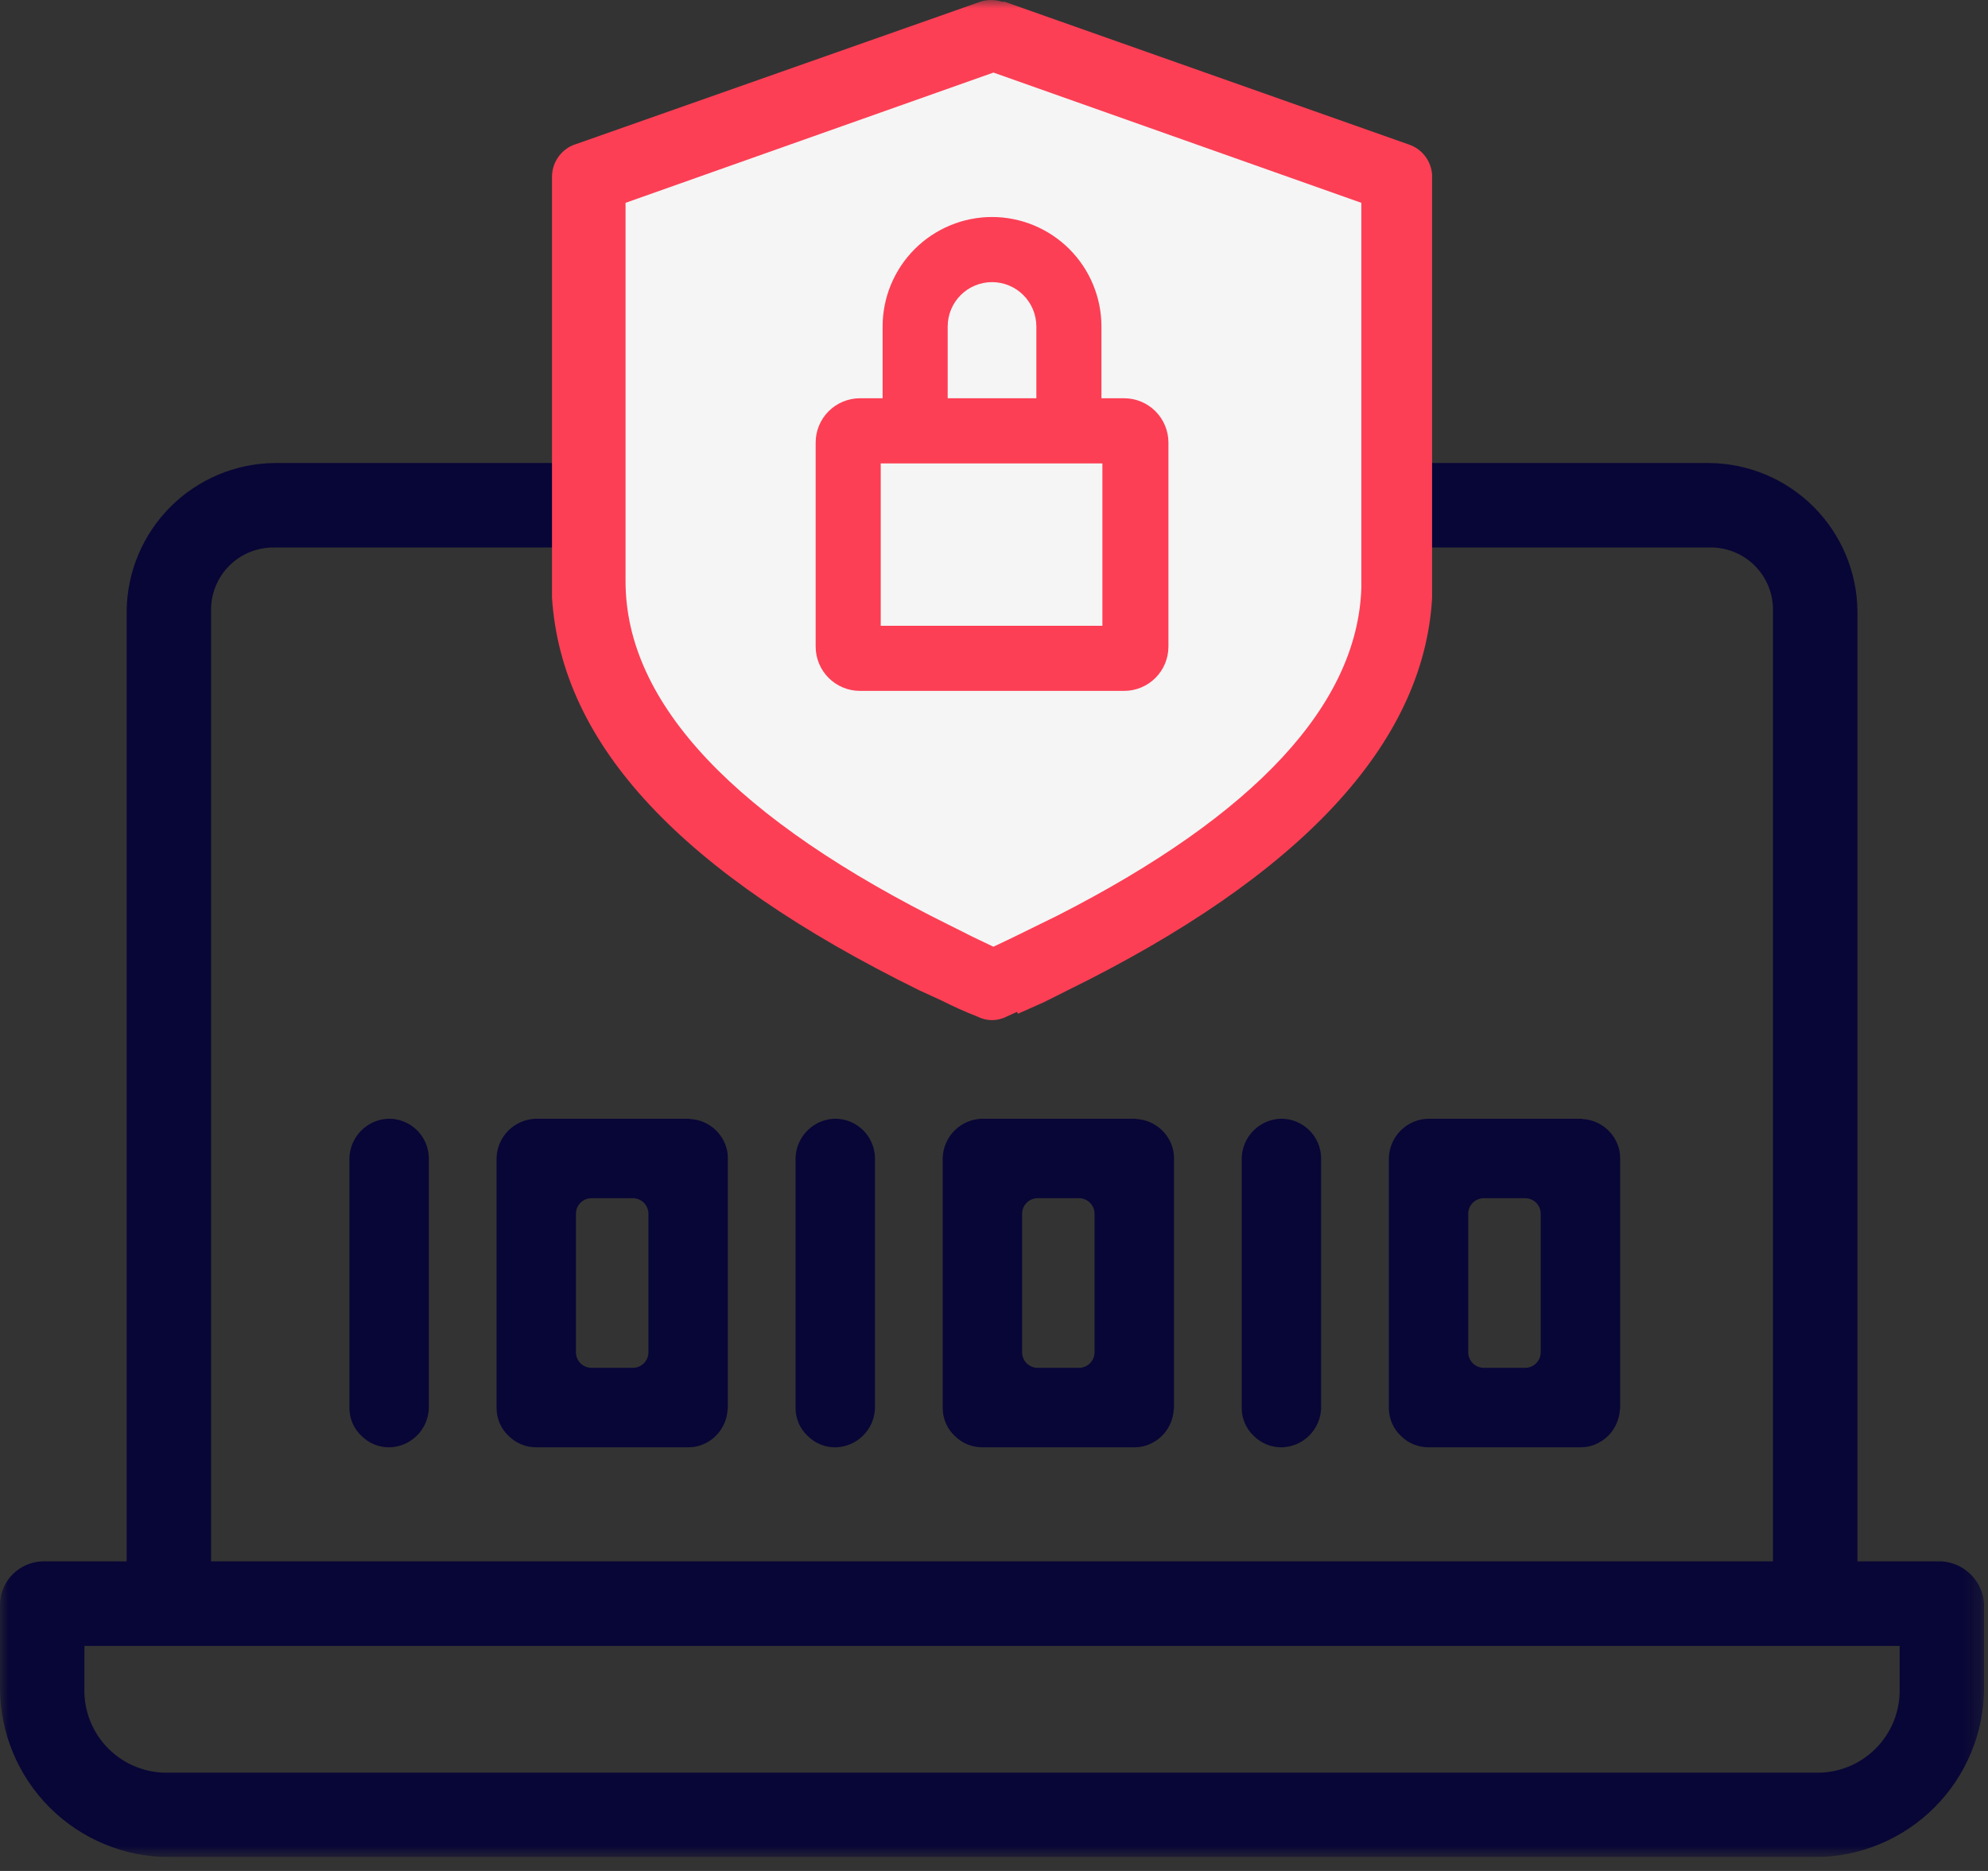<svg xmlns="http://www.w3.org/2000/svg" width="119" height="112" viewBox="0 0 119 112" fill="none"><rect x="0" y="0" width="119" height="112" fill="#333333" stroke="none"/><g clip-path="url(#clip0_339_21)"><mask id="mask0_339_21" style="mask-type:luminance" maskUnits="userSpaceOnUse" x="0" y="0" width="119" height="112"><path d="M118.764 0H0V111.17H118.764V0Z" fill="white"></path></mask><g mask="url(#mask0_339_21)"><path d="M16.425 27.717C14.088 27.745 11.855 28.686 10.203 30.34C8.55 31.994 7.609 34.228 7.581 36.567V93.468H2.527C1.864 93.491 1.235 93.765 0.766 94.234C0.297 94.703 0.023 95.333 0 95.997L0 101.054C0.008 103.735 1.075 106.303 2.969 108.199C4.863 110.094 7.429 111.162 10.107 111.17H108.658C111.336 111.162 113.903 110.094 115.796 108.198C117.69 106.303 118.758 103.735 118.766 101.054V95.997C118.721 95.341 118.441 94.723 117.976 94.258C117.511 93.793 116.894 93.512 116.239 93.468H111.185V36.567C111.157 34.228 110.216 31.994 108.563 30.34C106.911 28.686 104.677 27.745 102.34 27.717H16.425ZM16.425 32.774H102.338C102.839 32.765 103.336 32.857 103.8 33.044C104.264 33.231 104.686 33.51 105.04 33.864C105.393 34.218 105.672 34.64 105.86 35.105C106.047 35.569 106.139 36.066 106.129 36.567V93.468H12.634V36.567C12.625 36.067 12.717 35.569 12.905 35.105C13.092 34.641 13.371 34.219 13.725 33.866C14.079 33.512 14.5 33.233 14.964 33.046C15.428 32.859 15.925 32.767 16.425 32.776M5.054 98.53H113.71V101.058C113.729 101.728 113.612 102.394 113.364 103.017C113.117 103.639 112.746 104.204 112.272 104.678C111.799 105.151 111.234 105.523 110.613 105.77C109.991 106.018 109.325 106.136 108.656 106.116H10.105C9.437 106.136 8.771 106.018 8.149 105.77C7.527 105.523 6.962 105.151 6.489 104.678C6.016 104.204 5.644 103.639 5.397 103.017C5.15 102.394 5.032 101.728 5.052 101.058L5.054 98.53Z" fill="#080636"></path><path d="M58.095 58.297L56.623 57.561C42.588 50.629 35.477 43.084 35.477 35.171V10.573L59.382 2.105L83.286 10.571V35.6C83.041 43.145 76.422 50.322 63.55 56.886L60.669 58.297L59.382 58.91L58.095 58.297Z" fill="#F5F5F5"></path><path d="M60.935 60.685L62.46 60.007L63.815 59.329C77.874 52.434 85.215 44.523 85.723 35.821V10.447C85.694 10.04 85.544 9.651 85.293 9.329C85.041 9.008 84.699 8.769 84.311 8.643L60.144 0.106H59.975C59.553 -0.036 59.095 -0.036 58.673 0.106L34.284 8.695C33.91 8.857 33.593 9.126 33.372 9.468C33.151 9.81 33.036 10.21 33.042 10.617V35.764C33.606 44.585 40.778 52.265 55.006 59.272L56.361 59.894C57.038 60.233 57.773 60.572 58.507 60.855C58.777 60.994 59.078 61.067 59.382 61.067C59.686 61.067 59.986 60.994 60.257 60.855L60.878 60.572L60.935 60.685ZM58.281 56.108L56.926 55.429C43.995 49.044 37.445 42.093 37.445 34.803V12.142L59.467 4.344L81.489 12.142V35.196C81.262 42.146 75.164 48.759 63.307 54.805L60.653 56.108L59.467 56.673L58.281 56.108Z" fill="#FC3F55"></path><path d="M59.382 12.99C57.645 12.992 55.98 13.683 54.752 14.912C53.524 16.141 52.833 17.807 52.832 19.546V23.841H51.479C51.13 23.84 50.785 23.909 50.463 24.042C50.141 24.175 49.848 24.371 49.601 24.618C49.355 24.864 49.159 25.157 49.026 25.48C48.893 25.802 48.824 26.148 48.825 26.497V38.702C48.824 39.051 48.893 39.397 49.026 39.719C49.159 40.042 49.355 40.335 49.601 40.581C49.848 40.828 50.141 41.024 50.463 41.157C50.785 41.29 51.13 41.359 51.479 41.358H67.287C67.636 41.359 67.981 41.29 68.303 41.157C68.625 41.024 68.918 40.828 69.165 40.581C69.411 40.335 69.606 40.042 69.74 39.719C69.873 39.397 69.941 39.051 69.941 38.702V26.497C69.941 26.148 69.873 25.802 69.74 25.48C69.606 25.158 69.411 24.865 69.164 24.618C68.918 24.371 68.625 24.176 68.303 24.042C67.981 23.909 67.636 23.84 67.287 23.841H65.932V19.546C65.93 17.807 65.24 16.141 64.012 14.912C62.784 13.683 61.119 12.992 59.382 12.99ZM56.728 19.546C56.728 18.841 57.007 18.166 57.505 17.667C58.003 17.169 58.678 16.889 59.382 16.889C60.086 16.889 60.761 17.169 61.259 17.667C61.756 18.166 62.036 18.841 62.036 19.546V23.841H56.728V19.546ZM65.988 27.74V37.462H52.719V27.74H65.988Z" fill="#FC3F55"></path><path d="M47.622 69.314V84.296C47.622 84.611 47.688 84.923 47.815 85.211C47.942 85.499 48.127 85.758 48.359 85.971C48.579 86.189 48.841 86.36 49.128 86.475C49.416 86.59 49.724 86.647 50.033 86.641C50.649 86.622 51.234 86.369 51.669 85.933C52.104 85.498 52.356 84.912 52.375 84.296V69.314C52.364 68.684 52.105 68.084 51.653 67.645C51.202 67.205 50.595 66.962 49.965 66.969C49.35 66.988 48.765 67.241 48.329 67.677C47.894 68.113 47.641 68.698 47.622 69.314Z" fill="#080636"></path><path d="M74.328 69.314V84.296C74.328 84.611 74.394 84.923 74.521 85.211C74.647 85.499 74.832 85.758 75.064 85.971C75.284 86.189 75.546 86.36 75.834 86.475C76.121 86.59 76.429 86.647 76.738 86.641C77.354 86.622 77.939 86.369 78.374 85.934C78.809 85.498 79.062 84.912 79.081 84.296V69.314C79.07 68.684 78.81 68.084 78.359 67.645C77.907 67.206 77.301 66.963 76.671 66.969C76.056 66.988 75.47 67.241 75.035 67.677C74.599 68.113 74.347 68.698 74.328 69.314Z" fill="#080636"></path><path d="M20.917 69.314V84.296C20.918 84.611 20.983 84.923 21.11 85.211C21.237 85.499 21.422 85.758 21.653 85.971C21.874 86.189 22.135 86.36 22.423 86.475C22.71 86.59 23.018 86.647 23.328 86.641C23.943 86.622 24.528 86.369 24.963 85.934C25.399 85.498 25.652 84.912 25.67 84.296V69.314C25.659 68.684 25.4 68.084 24.948 67.645C24.497 67.206 23.89 66.963 23.261 66.969C22.645 66.988 22.06 67.241 21.624 67.677C21.189 68.113 20.936 68.698 20.917 69.314Z" fill="#080636"></path><path d="M43.52 68.849C43.406 68.349 43.136 67.899 42.748 67.564C42.359 67.23 41.874 67.028 41.363 66.99C41.317 66.99 41.273 66.972 41.226 66.97H32.118H32.093H32.066C31.451 66.989 30.866 67.242 30.43 67.677C29.995 68.113 29.742 68.699 29.724 69.314V84.296C29.724 84.611 29.79 84.923 29.917 85.211C30.043 85.499 30.228 85.758 30.46 85.971C30.896 86.402 31.485 86.642 32.098 86.639C32.105 86.638 32.112 86.638 32.118 86.639H41.225C41.382 86.639 41.538 86.622 41.691 86.589C42.191 86.476 42.641 86.205 42.976 85.817C43.31 85.428 43.511 84.942 43.549 84.431C43.554 84.385 43.567 84.341 43.569 84.293V69.314C43.569 69.158 43.553 69.002 43.52 68.849ZM35.407 71.727H37.881C38.004 71.727 38.125 71.751 38.238 71.798C38.352 71.845 38.454 71.913 38.541 72C38.628 72.087 38.697 72.19 38.743 72.303C38.79 72.416 38.815 72.538 38.815 72.66V80.949C38.815 81.071 38.79 81.193 38.743 81.306C38.697 81.419 38.628 81.522 38.541 81.609C38.454 81.695 38.352 81.764 38.238 81.811C38.125 81.858 38.004 81.882 37.881 81.882H35.407C35.16 81.882 34.923 81.784 34.748 81.609C34.573 81.433 34.475 81.196 34.475 80.949V72.66C34.475 72.413 34.573 72.175 34.748 72C34.923 71.825 35.16 71.727 35.407 71.727Z" fill="#080636"></path><path d="M70.225 68.849C70.112 68.349 69.841 67.899 69.453 67.564C69.064 67.229 68.579 67.028 68.068 66.99C68.022 66.99 67.978 66.972 67.931 66.97H58.824H58.799H58.772C58.156 66.989 57.571 67.242 57.136 67.677C56.701 68.113 56.448 68.699 56.429 69.314V84.296C56.43 84.611 56.495 84.923 56.622 85.211C56.749 85.499 56.934 85.758 57.165 85.971C57.601 86.402 58.19 86.642 58.803 86.639C58.81 86.638 58.817 86.638 58.824 86.639H67.931C68.087 86.639 68.243 86.622 68.397 86.589C68.896 86.475 69.347 86.205 69.681 85.816C70.015 85.428 70.216 84.942 70.254 84.431C70.254 84.385 70.272 84.341 70.274 84.293V69.314C70.274 69.158 70.258 69.002 70.225 68.849ZM62.113 71.727H64.586C64.708 71.727 64.83 71.751 64.943 71.798C65.056 71.845 65.159 71.913 65.246 72C65.332 72.087 65.401 72.19 65.448 72.303C65.495 72.416 65.519 72.538 65.519 72.66V80.949C65.519 81.071 65.495 81.193 65.448 81.306C65.401 81.419 65.332 81.522 65.246 81.609C65.159 81.695 65.056 81.764 64.943 81.811C64.83 81.858 64.708 81.882 64.586 81.882H62.115C61.868 81.882 61.63 81.784 61.456 81.609C61.281 81.433 61.182 81.196 61.182 80.949V72.66C61.182 72.413 61.281 72.175 61.456 72C61.63 71.825 61.868 71.727 62.115 71.727" fill="#080636"></path><path d="M96.931 68.849C96.818 68.349 96.547 67.899 96.159 67.564C95.77 67.229 95.285 67.028 94.774 66.99C94.728 66.99 94.684 66.972 94.637 66.97H85.531H85.506H85.479C84.863 66.989 84.278 67.242 83.843 67.677C83.408 68.113 83.155 68.699 83.136 69.314V84.296C83.137 84.611 83.203 84.923 83.329 85.211C83.456 85.499 83.641 85.758 83.872 85.971C84.308 86.402 84.897 86.642 85.51 86.639C85.517 86.638 85.524 86.638 85.531 86.639H94.638C94.794 86.639 94.951 86.622 95.103 86.589C95.603 86.475 96.053 86.205 96.388 85.816C96.722 85.428 96.923 84.942 96.961 84.431C96.966 84.385 96.978 84.341 96.981 84.293V69.314C96.981 69.158 96.964 69.002 96.931 68.849ZM88.82 71.727H91.293C91.415 71.727 91.537 71.751 91.65 71.798C91.763 71.845 91.866 71.913 91.953 72C92.039 72.087 92.108 72.19 92.155 72.303C92.202 72.416 92.226 72.538 92.226 72.66V80.949C92.226 81.071 92.202 81.193 92.155 81.306C92.108 81.419 92.039 81.522 91.953 81.609C91.866 81.695 91.763 81.764 91.65 81.811C91.537 81.858 91.415 81.882 91.293 81.882H88.821C88.574 81.882 88.337 81.784 88.162 81.609C87.987 81.433 87.888 81.196 87.888 80.949V72.66C87.888 72.413 87.987 72.175 88.162 72C88.337 71.825 88.573 71.727 88.82 71.727Z" fill="#080636"></path></g></g><defs><clipPath id="clip0_339_21"><rect width="118.764" height="111.17" fill="white"></rect></clipPath></defs></svg>